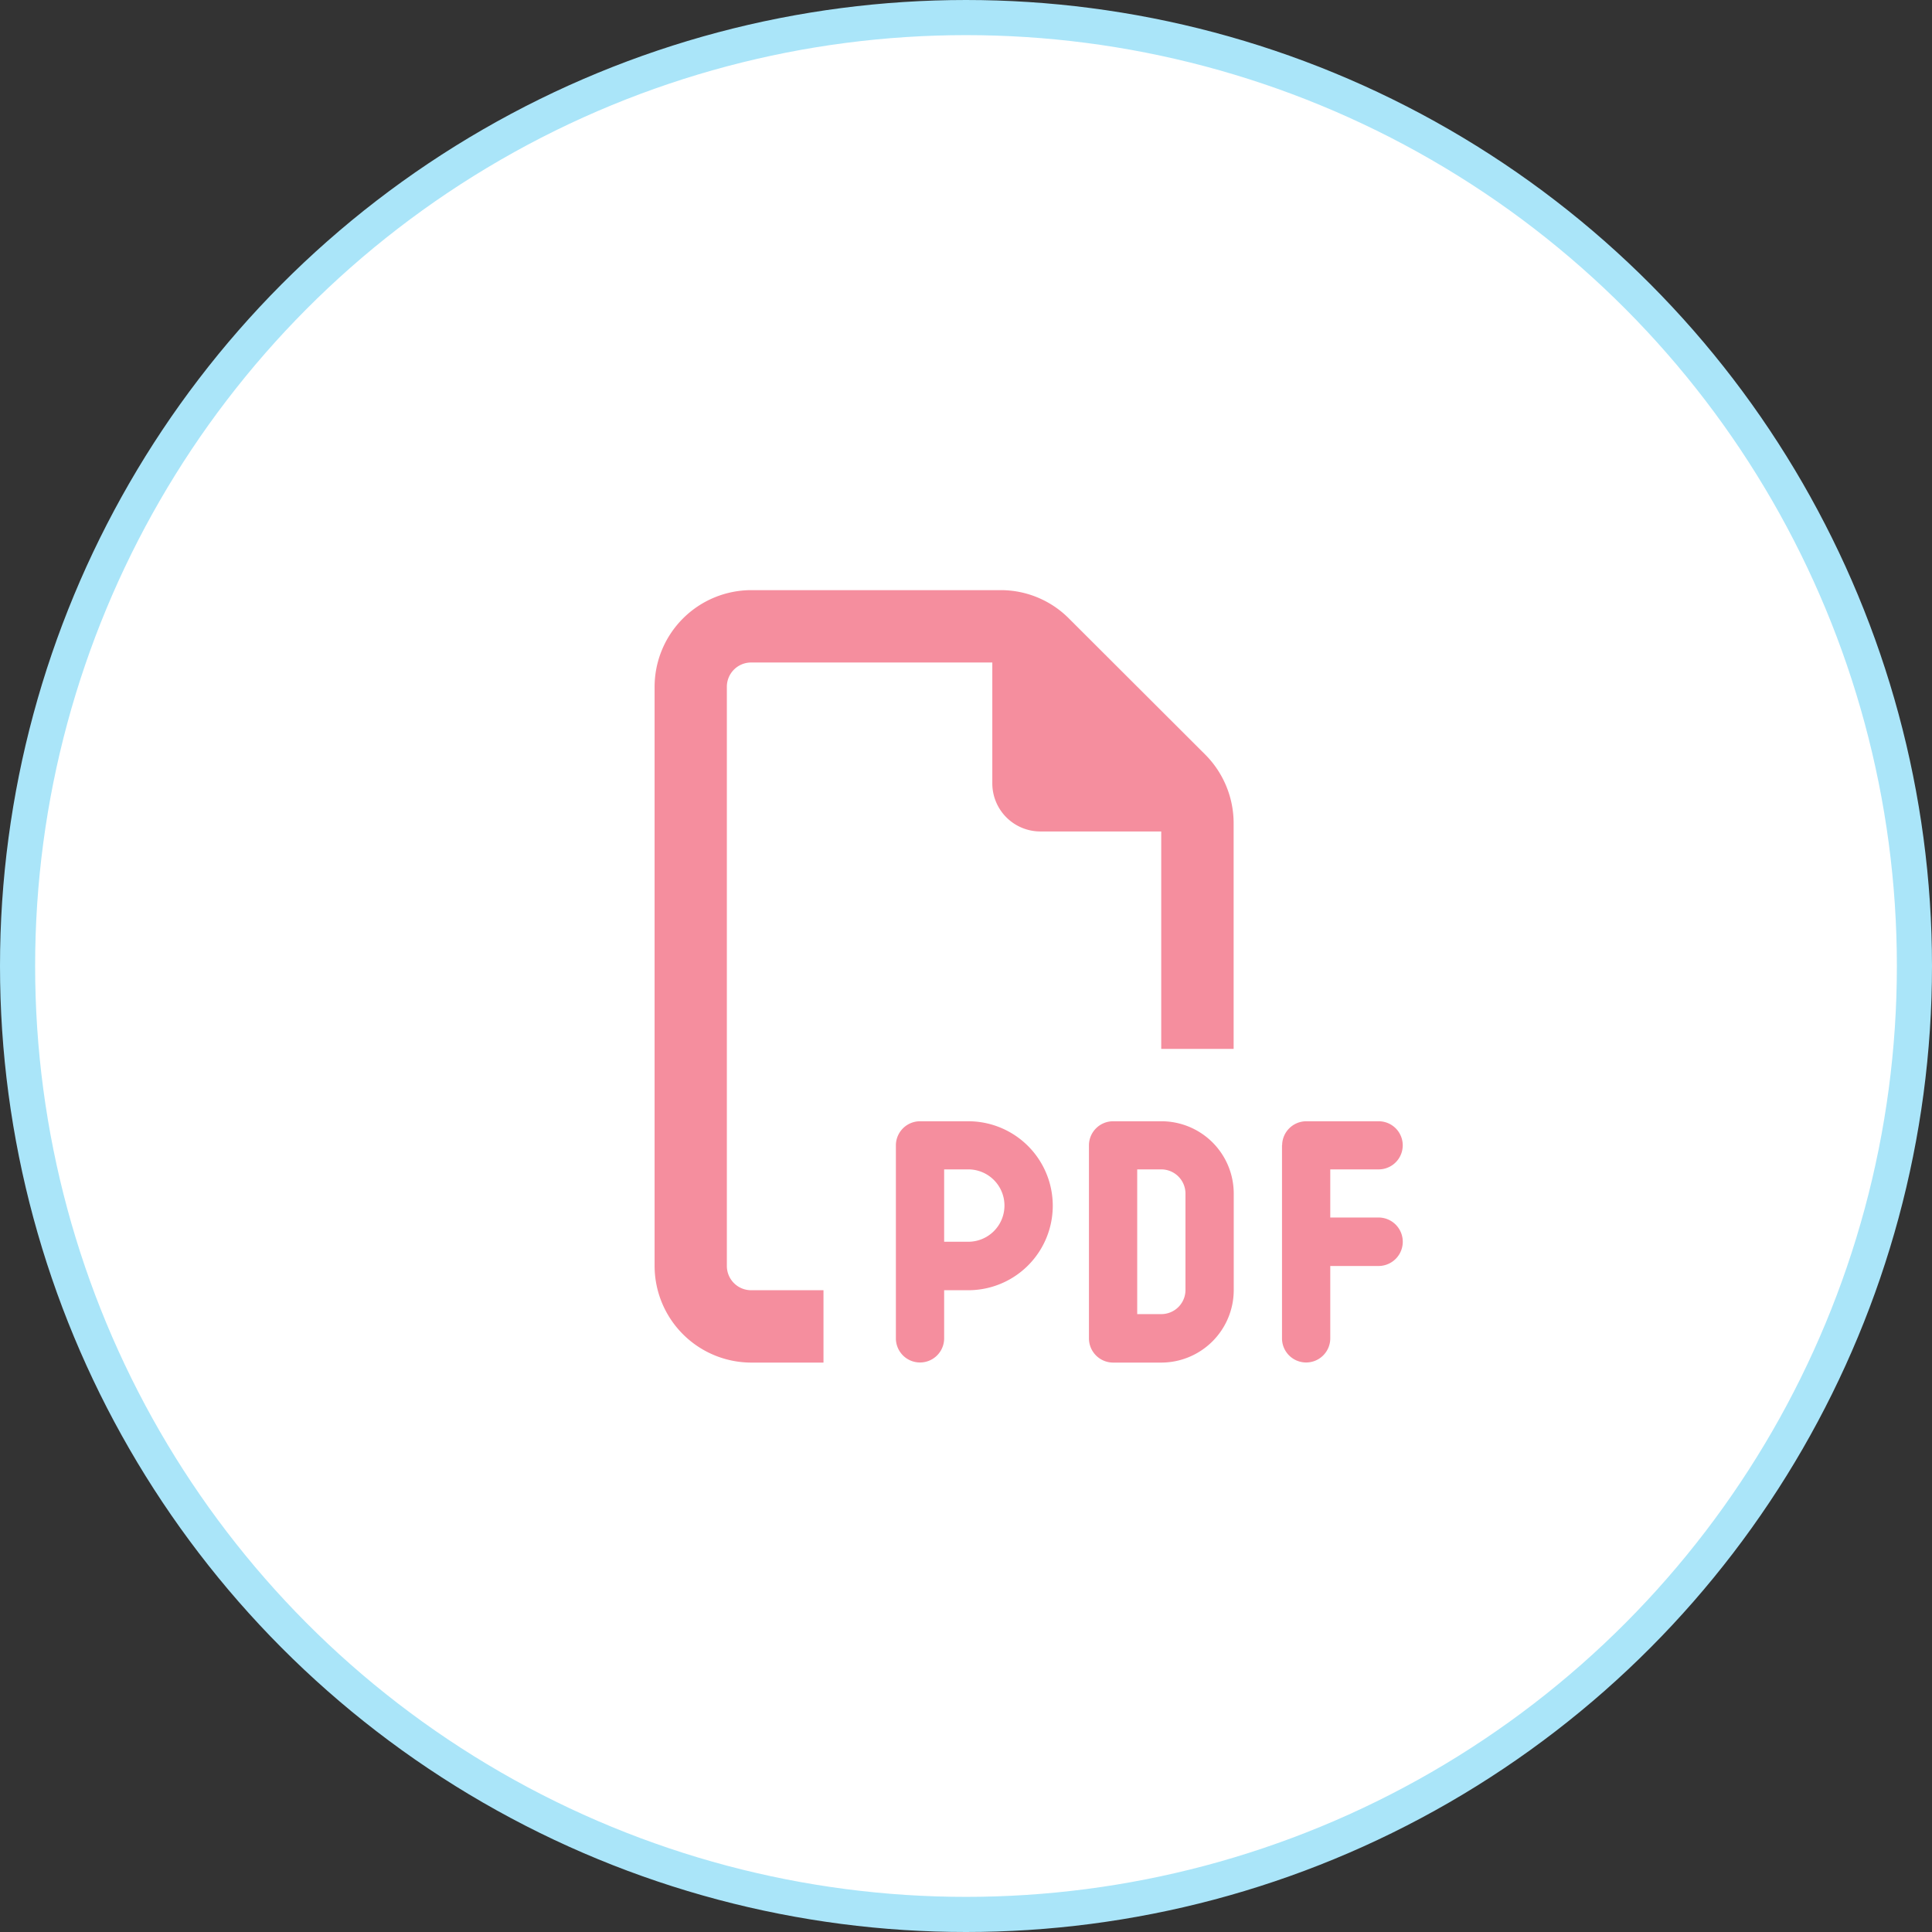 <svg id="icon_icon_pdf.svg" data-name="icon/icon_pdf.svg" xmlns="http://www.w3.org/2000/svg" width="55" height="55" viewBox="0 0 55 55">
  <rect x="0" y="0" width="55" height="55" fill="#333333" stroke="none"/>
  <defs>
    <style>
      .cls-1 {
        fill: #fff;
        stroke: #aae5f9;
        stroke-width: 1px;
      }

      .cls-2 {
        fill: #f58e9e;
        fill-rule: evenodd;
      }
    </style>
  </defs>
  <circle id="楕円形" class="cls-1" cx="27.5" cy="27.5" r="27"/>
  <path id="_" data-name="" class="cls-2" d="M638.882,2387.23h2.061v2.06h-2.061a2.756,2.756,0,0,1-2.747-2.75v-16.49a2.756,2.756,0,0,1,2.747-2.75h7.106a2.735,2.735,0,0,1,1.945.81l3.886,3.88a2.77,2.77,0,0,1,.8,1.95v6.42h-2.061v-6.19h-3.435a1.369,1.369,0,0,1-1.374-1.37v-3.44h-6.87a0.691,0.691,0,0,0-.687.69v16.49A0.691,0.691,0,0,0,638.882,2387.23Zm4.809-4.81h1.374a2.405,2.405,0,0,1,0,4.81h-0.687v1.37a0.687,0.687,0,1,1-1.374,0v-5.5A0.688,0.688,0,0,1,643.691,2382.42Zm1.374,3.43a1.03,1.03,0,1,0,0-2.06h-0.687v2.06h0.687Zm4.122-3.43h1.374a2.059,2.059,0,0,1,2.061,2.06v2.75a2.066,2.066,0,0,1-2.061,2.06h-1.374a0.69,0.69,0,0,1-.687-0.69v-5.5A0.688,0.688,0,0,1,649.187,2382.42Zm1.374,5.49a0.688,0.688,0,0,0,.687-0.68v-2.75a0.69,0.69,0,0,0-.687-0.69h-0.687v4.12h0.687ZM654,2383.1a0.688,0.688,0,0,1,.687-0.68h2.061a0.685,0.685,0,1,1,0,1.37H655.37v1.37h1.374a0.69,0.69,0,0,1,0,1.38H655.37v2.06a0.687,0.687,0,1,1-1.374,0v-5.5Z" transform="translate(-617.5 -2350.5)"/>
</svg>
